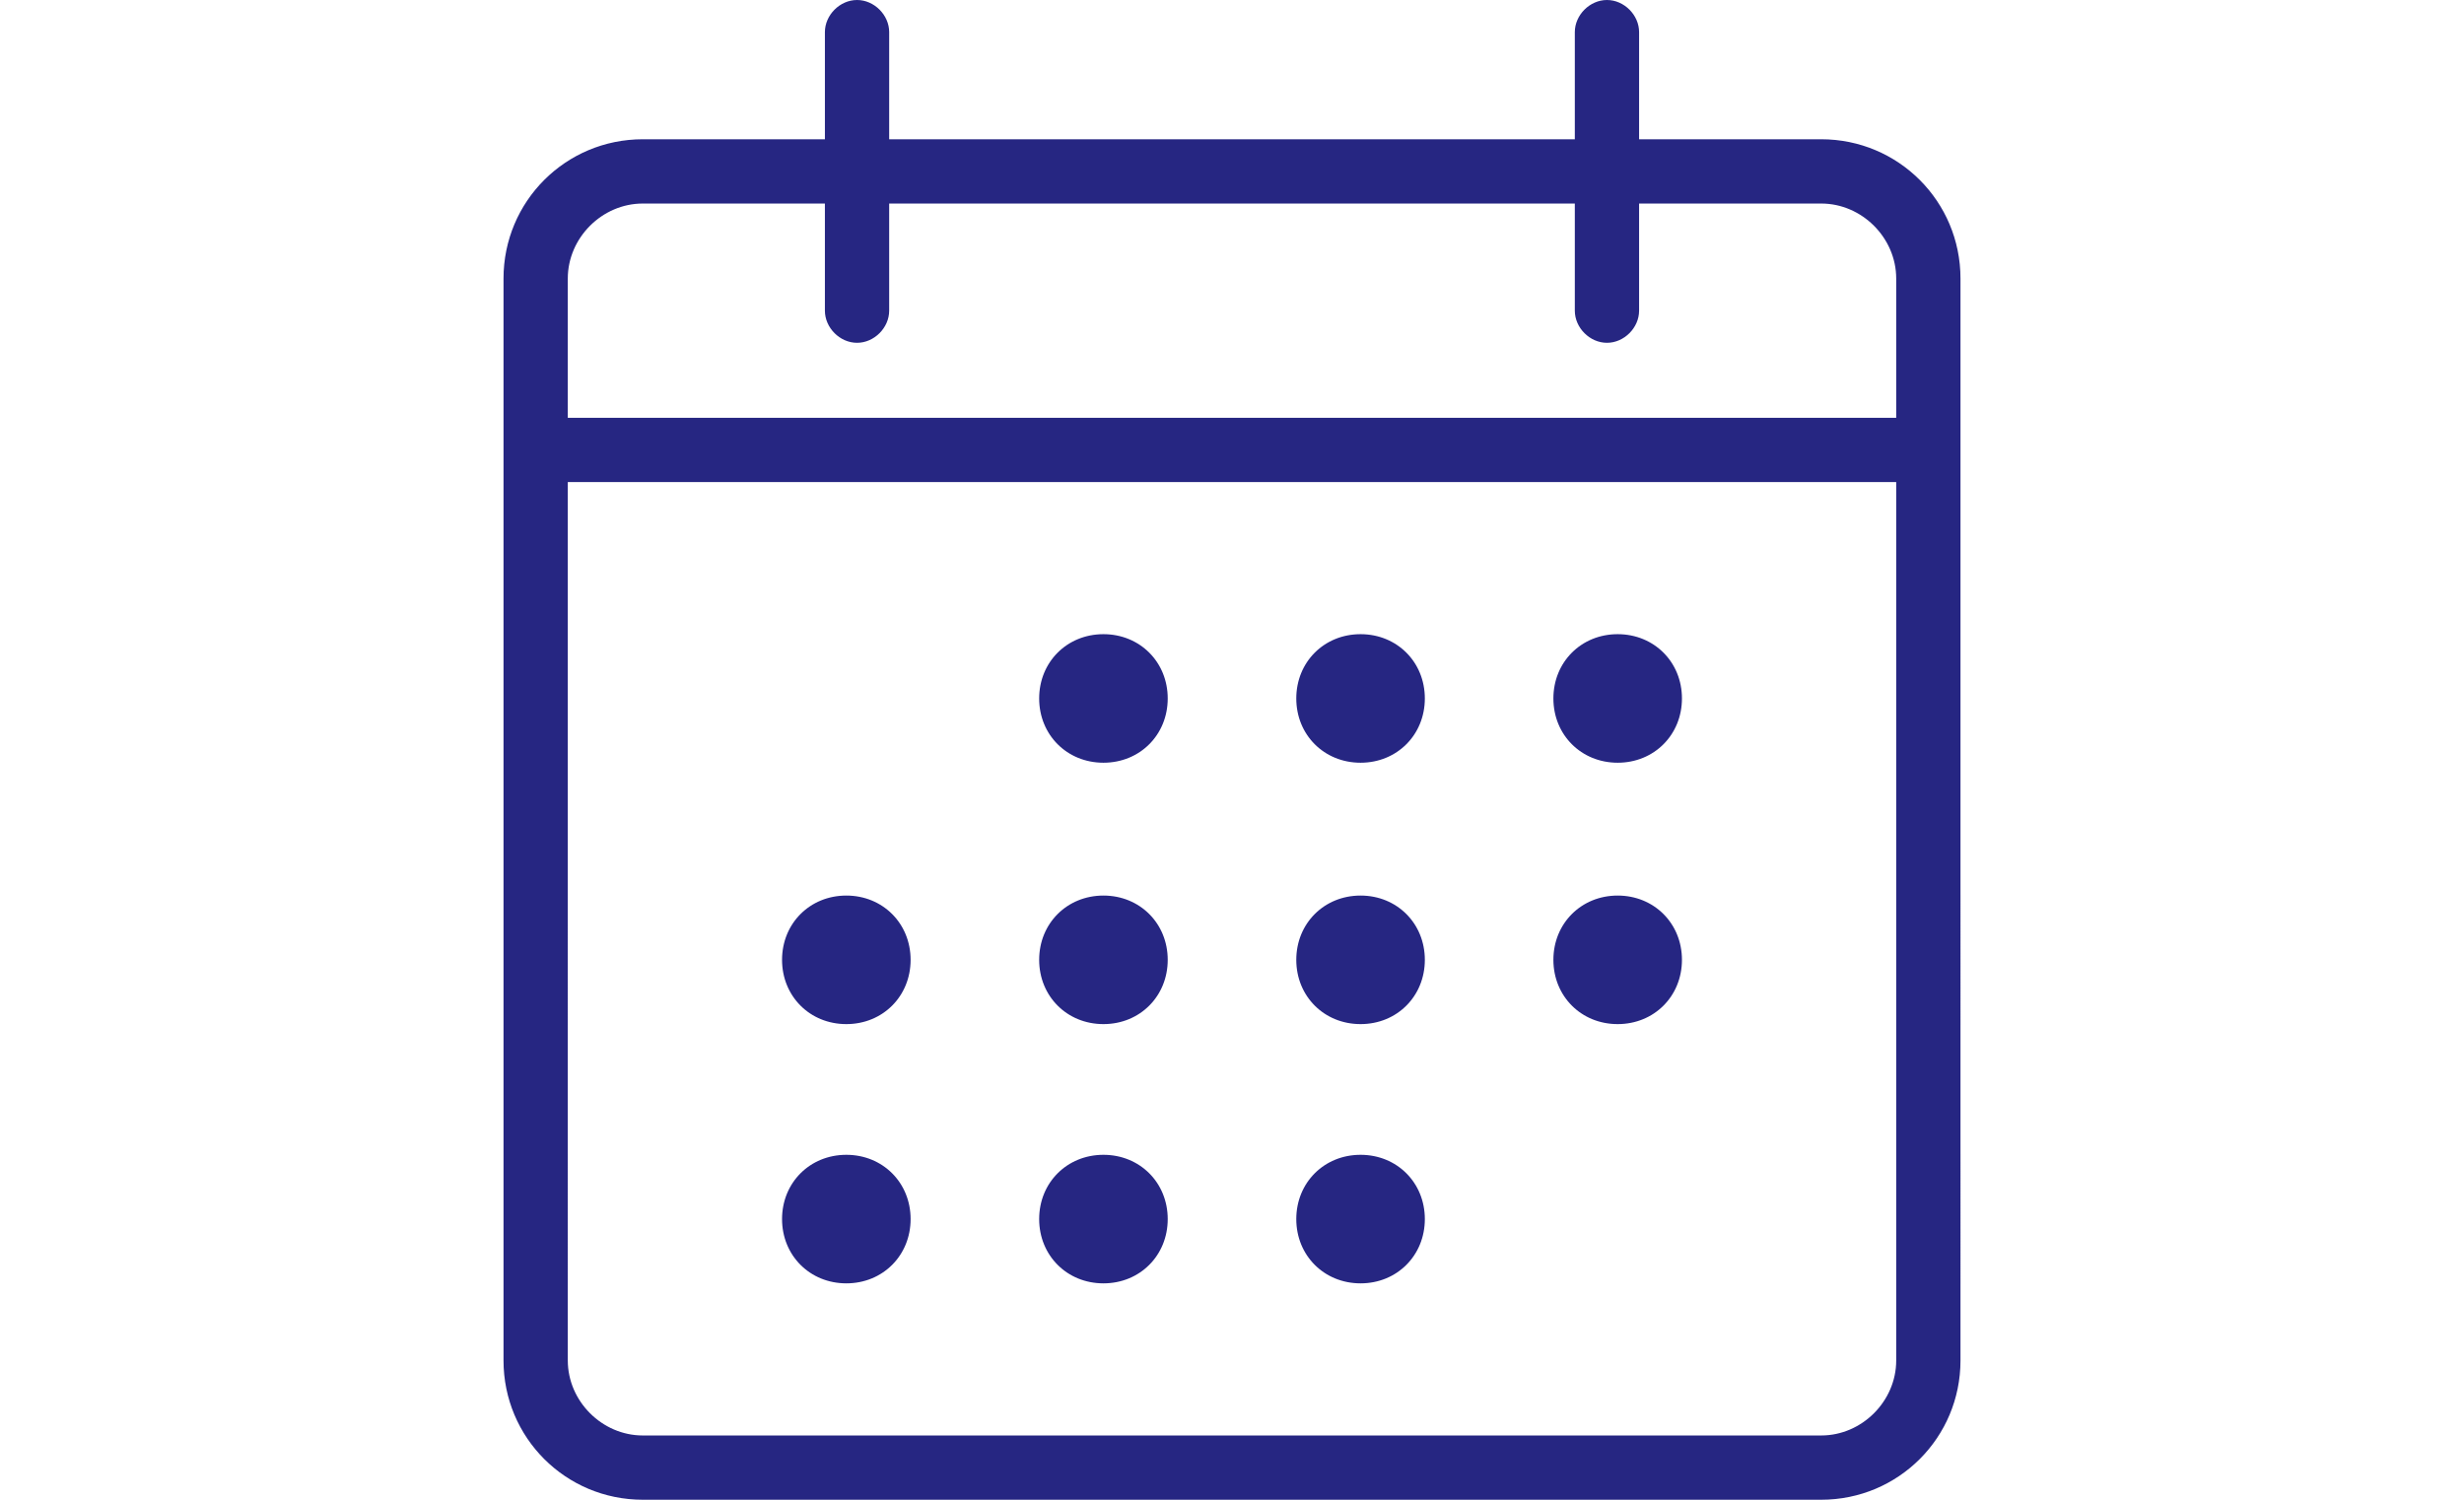 <?xml version="1.0" encoding="UTF-8"?>
<svg xmlns="http://www.w3.org/2000/svg" id="kalender" version="1.1" viewBox="0 0 115 70">
  <defs>
    <style>
      .st0 {
        fill: #262682;
      }
    </style>
  </defs>
  <path class="st0" d="M85,6.5h-8.5V1.5c0-.8-.7-1.5-1.5-1.5s-1.5.7-1.5,1.5v5h-32V1.5c0-.8-.7-1.5-1.5-1.5s-1.5.7-1.5,1.5v5h-8.5c-3.6,0-6.5,2.9-6.5,6.5v50.5c0,3.6,2.9,6.5,6.5,6.5h55c3.6,0,6.5-2.9,6.5-6.5V13c0-3.6-2.9-6.5-6.5-6.5ZM88.5,63.5c0,1.9-1.6,3.5-3.5,3.5H30c-1.9,0-3.5-1.6-3.5-3.5V22.5h62v41ZM26.5,19.5v-6.5c0-1.9,1.6-3.5,3.5-3.5h8.5v5c0,.8.7,1.5,1.5,1.5s1.5-.7,1.5-1.5v-5h32v5c0,.8.7,1.5,1.5,1.5s1.5-.7,1.5-1.5v-5h8.5c1.9,0,3.5,1.6,3.5,3.5v6.5H26.5ZM36.5,56.9c0-1.7,1.3-3,3-3s3,1.3,3,3-1.3,3-3,3-3-1.3-3-3ZM48.5,56.9c0-1.7,1.3-3,3-3s3,1.3,3,3-1.3,3-3,3-3-1.3-3-3ZM60.5,56.9c0-1.7,1.3-3,3-3s3,1.3,3,3-1.3,3-3,3-3-1.3-3-3ZM36.5,44.8c0-1.7,1.3-3,3-3s3,1.3,3,3-1.3,3-3,3-3-1.3-3-3ZM48.5,44.8c0-1.7,1.3-3,3-3s3,1.3,3,3-1.3,3-3,3-3-1.3-3-3ZM60.5,44.8c0-1.7,1.3-3,3-3s3,1.3,3,3-1.3,3-3,3-3-1.3-3-3ZM72.5,44.8c0-1.7,1.3-3,3-3s3,1.3,3,3-1.3,3-3,3-3-1.3-3-3ZM48.5,32.6c0-1.7,1.3-3,3-3s3,1.3,3,3-1.3,3-3,3-3-1.3-3-3ZM60.5,32.6c0-1.7,1.3-3,3-3s3,1.3,3,3-1.3,3-3,3-3-1.3-3-3ZM72.5,32.6c0-1.7,1.3-3,3-3s3,1.3,3,3-1.3,3-3,3-3-1.3-3-3Z"></path>
</svg>
